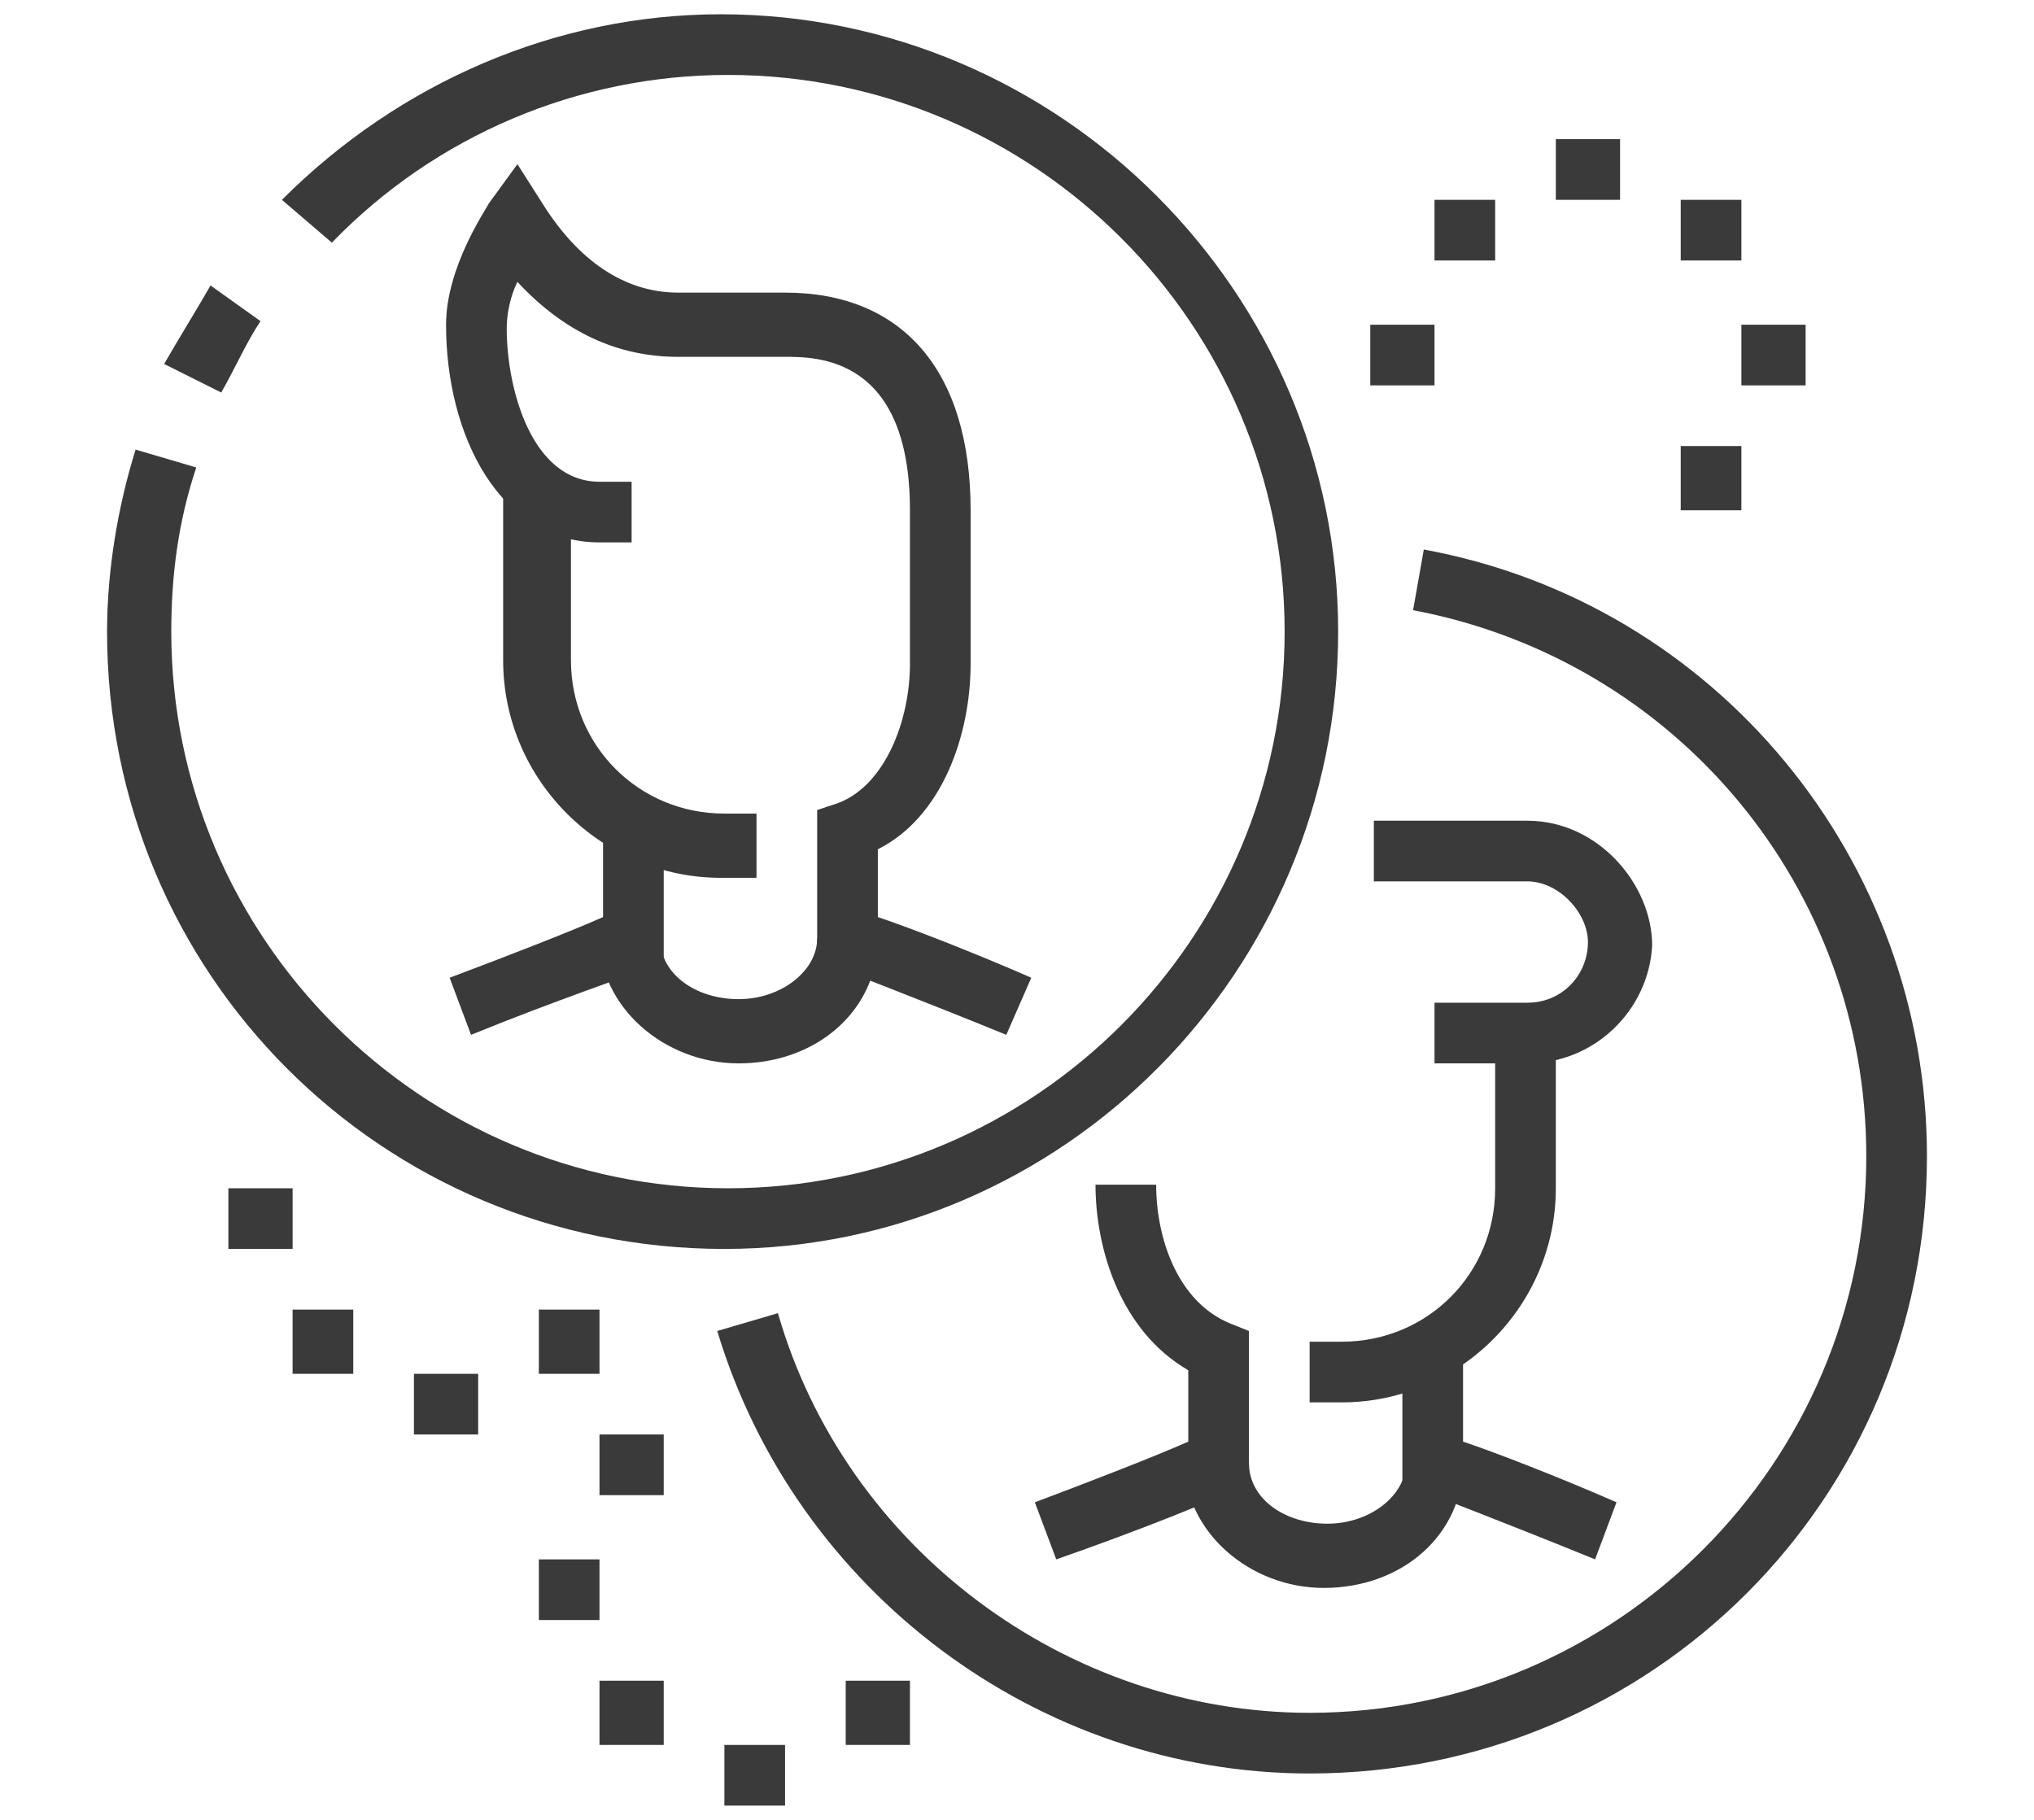 <?xml version="1.0" encoding="utf-8"?>
<!-- Generator: Adobe Illustrator 24.1.0, SVG Export Plug-In . SVG Version: 6.00 Build 0)  -->
<svg version="1.1" id="Layer_1" xmlns="http://www.w3.org/2000/svg" xmlns:xlink="http://www.w3.org/1999/xlink" x="0px" y="0px"
	 width="57px" height="51px" viewBox="0 0 57 51" style="enable-background:new 0 0 57 51;" xml:space="preserve">
<style type="text/css">
	.st0{fill:#3A3A3A;}
	.st1{display:none;}
	.st2{display:inline;fill:#3A3A3A;}
</style>
<g>
	<path class="st0" d="M20.7,29.8c-2.1,0-3.9-1.6-3.9-3.5h1.7c0,1,1,1.7,2.2,1.7c1.2,0,2.2-0.8,2.2-1.7h1.7
		C24.6,28.3,22.9,29.8,20.7,29.8z"/>
	<path class="st0" d="M21.1,24.6h-0.9c-3.3,0-6.1-2.7-6.1-6.1v-4.9H16v4.9c0,2.4,1.9,4.3,4.3,4.3h0.9V24.6z"/>
	<path class="st0" d="M28.2,29c-2.2-0.9-4.8-1.9-4.8-1.9L22.9,27v-4.3l0.6-0.2c1.3-0.5,2-2.3,2-3.9v-4.3c0-4.3-2.6-4.3-3.5-4.3h-3
		c-1.7,0-3.2-0.7-4.5-2.1c-0.2,0.4-0.3,0.9-0.3,1.3c0,1.7,0.7,4.3,2.6,4.3h0.9v1.7h-0.9c-2.8,0-4.3-3-4.3-6.1c0-1.6,1.1-3.2,1.2-3.4
		l0.8-1.1l0.7,1.1c1,1.6,2.3,2.5,3.8,2.5h3c3.3,0,5.2,2.2,5.2,6.1v4.3c0,2-0.8,4.3-2.6,5.2v1.9c0.9,0.3,2.7,1,4.3,1.7L28.2,29z"/>
	<path class="st0" d="M13.2,29l-0.6-1.6c1.6-0.6,3.4-1.3,4.3-1.7v-2.7h1.7V27L18,27.2C18,27.2,15.4,28.1,13.2,29z"/>
	<path class="st0" d="M6.2,11l-1.6-0.8C5,9.5,5.5,8.7,5.9,8l1.4,1C6.9,9.6,6.6,10.3,6.2,11z"/>
	<path class="st0" d="M20.3,35C10.7,35,3,27.3,3,17.7c0-1.7,0.3-3.5,0.8-5.1l1.7,0.5c-0.5,1.5-0.7,3-0.7,4.6c0,8.6,7,15.6,15.6,15.6
		s15.6-7,15.6-15.6s-7-15.6-15.6-15.6c-4.2,0-8.2,1.7-11.1,4.7L7.9,5.6c3.3-3.3,7.7-5.2,12.3-5.2c9.5,0,17.3,7.8,17.3,17.3
		S29.8,35,20.3,35z"/>
	<path class="st0" d="M37.1,44.5c-2.1,0-3.9-1.6-3.9-3.5H35c0,1,1,1.7,2.2,1.7c1.2,0,2.2-0.8,2.2-1.7H41C41,43,39.3,44.5,37.1,44.5z
		"/>
	<path class="st0" d="M37.6,39.3h-0.9v-1.7h0.9c2.4,0,4.3-1.9,4.3-4.3l0-4.3h1.7l0,4.3C43.6,36.6,40.9,39.3,37.6,39.3z"/>
	<path class="st0" d="M29.6,43.7L29,42.1c1.6-0.6,3.4-1.3,4.3-1.7v-2c-1.9-1.1-2.6-3.4-2.6-5.2h1.7c0,1.5,0.6,3.3,2.1,3.9l0.5,0.2
		v4.3l-0.6,0.2C34.4,41.9,31.9,42.9,29.6,43.7z"/>
	<path class="st0" d="M42.8,29.8h-2.6v-1.7h2.6c1,0,1.7-0.8,1.7-1.7c0-0.8-0.8-1.7-1.7-1.7h-4.3v-1.7h4.3c2,0,3.5,1.8,3.5,3.5
		C46.2,28.3,44.7,29.8,42.8,29.8z"/>
	<path class="st0" d="M44.7,43.7c-2.2-0.9-4.8-1.9-4.8-1.9l-0.6-0.2v-3.9H41v2.7c0.9,0.3,2.7,1,4.3,1.7L44.7,43.7z"/>
	<path class="st0" d="M36.7,49.7c-7.6,0-14.4-5.1-16.6-12.4l1.7-0.5C23.7,43.4,29.9,48,36.7,48c8.6,0,15.6-7,15.6-15.6
		c0-7.5-5.3-13.9-12.7-15.3l0.3-1.7c8.2,1.5,14.1,8.7,14.1,17C54,42,46.3,49.7,36.7,49.7z"/>
	<polygon class="st0" points="45.4,3.9 43.6,3.9 43.6,5.6 45.4,5.6 45.4,3.9 	"/>
	<polygon class="st0" points="48.8,5.6 47.1,5.6 47.1,7.3 48.8,7.3 48.8,5.6 	"/>
	<polygon class="st0" points="40.2,9.1 38.4,9.1 38.4,10.8 40.2,10.8 40.2,9.1 	"/>
	<polygon class="st0" points="50.6,9.1 48.8,9.1 48.8,10.8 50.6,10.8 50.6,9.1 	"/>
	<polygon class="st0" points="48.8,12.5 47.1,12.5 47.1,14.3 48.8,14.3 48.8,12.5 	"/>
	<polygon class="st0" points="41.9,5.6 40.2,5.6 40.2,7.3 41.9,7.3 41.9,5.6 	"/>
	<polygon class="st0" points="8.2,33.3 6.4,33.3 6.4,35 8.2,35 8.2,33.3 	"/>
	<polygon class="st0" points="13.4,38.5 11.6,38.5 11.6,40.2 13.4,40.2 13.4,38.5 	"/>
	<polygon class="st0" points="9.9,36.7 8.2,36.7 8.2,38.5 9.9,38.5 9.9,36.7 	"/>
	<polygon class="st0" points="16.8,36.7 15.1,36.7 15.1,38.5 16.8,38.5 16.8,36.7 	"/>
	<polygon class="st0" points="16.8,43.7 15.1,43.7 15.1,45.4 16.8,45.4 16.8,43.7 	"/>
	<polygon class="st0" points="22,48.9 20.3,48.9 20.3,50.6 22,50.6 22,48.9 	"/>
	<polygon class="st0" points="18.6,47.1 16.8,47.1 16.8,48.9 18.6,48.9 18.6,47.1 	"/>
	<polygon class="st0" points="25.5,47.1 23.7,47.1 23.7,48.9 25.5,48.9 25.5,47.1 	"/>
	<polygon class="st0" points="18.6,40.2 16.8,40.2 16.8,41.9 18.6,41.9 18.6,40.2 	"/>
</g>
<g class="st1">
	<path class="st2" d="M18.6,43.7h-1.7v-2.2c0-0.2-0.2-0.4-0.4-0.4H6c-0.2,0-0.4,0.2-0.4,0.4v2.2H3.8v-2.2c0-1.2,1-2.2,2.2-2.2h10.4
		c1.2,0,2.2,1,2.2,2.2V43.7z"/>
	<path class="st2" d="M7.3,40.2H5.6v-2c0-0.9-0.1-1.8-0.3-2.7L4,29c-0.1-0.5-0.2-1.1-0.2-1.7c0-1.9,0.7-3.8,1.9-5.4l5.2-6.4l1.3,1.1
		l-5.2,6.4c-1,1.2-1.5,2.7-1.5,4.3c0,0.4,0,0.9,0.1,1.3L7,35.1c0.2,1,0.3,2,0.3,3.1V40.2z"/>
	<path class="st2" d="M16.8,40.2h-1.7v-1.3c0-0.7,0.2-1.4,0.7-1.9c0.9-1.1,1-2.8,1-6.5v-0.3l2.4-3.6c0.1-0.2,0.2-0.5,0.2-0.7
		c0-0.7-0.6-1.3-1.3-1.3c-0.4,0-0.8,0.2-1.1,0.6l-2.9,4.3c-0.5,0.7-1.3,1.2-2.2,1.2h-1.2V9.1c0-1.9,1.6-3.5,3.5-3.5h29.4
		c1.9,0,3.5,1.6,3.5,3.5v14.7h-1.7V9.1c0-1-0.8-1.7-1.7-1.7H14.2c-1,0-1.7,0.8-1.7,1.7v19.7c0.1-0.1,0.2-0.1,0.2-0.2l2.9-4.3
		c0.6-0.8,1.5-1.3,2.5-1.3c1.7,0,3,1.4,3,3c0,0.6-0.2,1.2-0.5,1.7l-2.1,3.1c0,3.8-0.2,5.8-1.4,7.3c-0.2,0.2-0.3,0.5-0.3,0.8V40.2z"
		/>
	<path class="st2" d="M53.2,45.4h-1.7v-2.2c0-0.2-0.2-0.4-0.4-0.4H39.7c-0.2,0-0.4,0.2-0.4,0.4v2.2h-1.7v-2.2c0-1.2,1-2.2,2.2-2.2
		H51c1.2,0,2.2,1,2.2,2.2V45.4z"/>
	<path class="st2" d="M40.2,42.4c-0.1-0.1-6.2-9.9-8.2-13.1c-0.3-0.5-0.5-1-0.5-1.6c0-1.7,1.4-3,3-3c1,0,1.9,0.5,2.5,1.3l1.4,2.2
		v-9.6c0-1.4,1.2-2.6,2.6-2.6c1.4,0,2.6,1.2,2.6,2.6v6.8l5.7,0.6c2.2,0.2,3.9,2.1,3.9,4.3v2.9c0,1.3-0.2,2.6-0.6,3.8L51,42.2
		l-1.7-0.5l1.6-5.2c0.3-1.1,0.5-2.2,0.5-3.3v-2.9c0-1.3-1-2.4-2.3-2.6L41.9,27v-8.4c0-0.5-0.4-0.9-0.9-0.9s-0.9,0.4-0.9,0.9v11.9
		c0,0.5-0.3,0.9-0.8,1c-0.5,0.1-0.9-0.1-1.2-0.5l-2.6-4.1c-0.2-0.3-0.6-0.5-1.1-0.5c-0.7,0-1.3,0.6-1.3,1.3c0,0.2,0.1,0.5,0.2,0.7
		c2,3.3,8.1,13,8.2,13.1L40.2,42.4z"/>
	<rect x="17.6" y="32.4" class="st2" width="12.2" height="1.7"/>
	<rect x="21.1" y="29" class="st2" width="1.7" height="1.7"/>
	<rect x="24.6" y="27.2" class="st2" width="1.7" height="3.5"/>
	<rect x="28.1" y="25.5" class="st2" width="1.7" height="5.2"/>
	<path class="st2" d="M20.3,21.2c-3.3,0-6.1-2.7-6.1-6.1s2.7-6.1,6.1-6.1s6.1,2.7,6.1,6.1S23.6,21.2,20.3,21.2z M20.3,10.8
		c-2.4,0-4.3,1.9-4.3,4.3s1.9,4.3,4.3,4.3s4.3-1.9,4.3-4.3S22.7,10.8,20.3,10.8z"/>
	<polygon class="st2" points="25.5,16 19.4,16 19.4,9.9 21.1,9.9 21.1,14.3 25.5,14.3 	"/>
	<rect x="15.9" y="16.1" transform="matrix(0.707 -0.707 0.707 0.707 -6.585 18.01)" class="st2" width="5.2" height="1.7"/>
	<rect x="28.9" y="9.1" class="st2" width="13" height="1.7"/>
	<rect x="28.9" y="12.5" class="st2" width="7.8" height="1.7"/>
	<rect x="38.4" y="12.5" class="st2" width="1.7" height="1.7"/>
</g>
<g class="st1">
	<path class="st2" d="M21.9,48.9h-4.2c-1,0-1.7-0.8-1.7-1.7c0-1.4,1-2.6,2.3-3l0.6-0.2L22,28.2v-7h1.7l0,7.3l-3.3,17l-1.7,0.4
		c-0.6,0.2-1,0.7-1,1.3h4.2c0.4,0,0.7-0.3,0.8-0.7l1.9-8.8l1.7,0.4l-1.9,8.9C24.1,48,23.1,48.9,21.9,48.9z"/>
	<path class="st2" d="M36.7,48.9h-4.2c-1.2,0-2.2-0.8-2.5-2l-3.6-16.6l1.7-0.4l3.6,16.6c0.1,0.4,0.4,0.6,0.8,0.6h4.2
		c0-0.6-0.4-1.2-1-1.3L34,45.4l-3.4-17.1v-7.1h1.7v7L35.5,44l0.6,0.1c1.4,0.3,2.3,1.6,2.3,3C38.4,48.1,37.7,48.9,36.7,48.9z"/>
	<path class="st2" d="M32.4,30.5l-1.1-1.3c0,0,3.1-2.5,4.1-3.7c0.3-0.3,0.5-0.6,0.5-0.8c0-0.2,0-0.3-0.1-0.5l-3.7-5.7
		c-0.6-1-1.7-1.6-2.9-1.6h-3.9c-1.2,0-2.3,0.6-2.9,1.6l-3.7,5.7c-0.1,0.1-0.1,0.3-0.1,0.5c0,0.2,0.2,0.5,0.5,0.8
		c0.7,0.8,3.2,2.9,4.1,3.7L22,30.5c-0.1-0.1-3.4-2.8-4.3-3.9c-0.4-0.4-0.9-1.1-0.9-1.9c0-0.5,0.1-1,0.4-1.4l3.7-5.7
		c1-1.5,2.6-2.4,4.4-2.4h3.9c1.8,0,3.4,0.9,4.4,2.4l3.7,5.7c0.3,0.4,0.4,0.9,0.4,1.4c0,0.9-0.5,1.5-0.9,1.9
		C35.6,27.8,32.5,30.4,32.4,30.5z"/>
	<path class="st2" d="M8.2,9.1c-1.9,0-3.5-1.6-3.5-3.5s1.6-3.5,3.5-3.5s3.5,1.6,3.5,3.5S10.1,9.1,8.2,9.1z M8.2,3.9
		c-1,0-1.7,0.8-1.7,1.7s0.8,1.7,1.7,1.7s1.7-0.8,1.7-1.7S9.1,3.9,8.2,3.9z"/>
	<polygon class="st2" points="20.3,12.5 13,12.5 8.9,8.4 10.1,7.2 13.7,10.8 20.3,10.8 	"/>
	<polygon class="st2" points="43.6,14.3 36.7,14.3 36.7,12.5 41.9,12.5 41.9,9.9 43.6,9.9 	"/>
	<path class="st2" d="M42.8,10.8c-1.9,0-3.5-1.6-3.5-3.5s1.6-3.5,3.5-3.5s3.5,1.6,3.5,3.5S44.7,10.8,42.8,10.8z M42.8,5.6
		c-1,0-1.7,0.8-1.7,1.7s0.8,1.7,1.7,1.7s1.7-0.8,1.7-1.7S43.7,5.6,42.8,5.6z"/>
	<rect x="11.6" y="17.7" class="st2" width="4.3" height="1.7"/>
	<rect x="33.3" y="12.5" class="st2" width="1.7" height="1.7"/>
	<path class="st2" d="M9,22c-1.9,0-3.5-1.6-3.5-3.5s1.6-3.5,3.5-3.5s3.5,1.6,3.5,3.5S10.9,22,9,22z M9,16.8c-1,0-1.7,0.8-1.7,1.7
		c0,1,0.8,1.7,1.7,1.7s1.7-0.8,1.7-1.7C10.8,17.6,10,16.8,9,16.8z"/>
	<path class="st2" d="M50.6,28.1c-1.9,0-3.5-1.6-3.5-3.5s1.6-3.5,3.5-3.5s3.5,1.6,3.5,3.5S52.5,28.1,50.6,28.1z M50.6,22.9
		c-1,0-1.7,0.8-1.7,1.7c0,1,0.8,1.7,1.7,1.7s1.7-0.8,1.7-1.7C52.3,23.7,51.5,22.9,50.6,22.9z"/>
	<polygon class="st2" points="48.6,23 45,19.4 38.4,19.4 38.4,17.7 45.7,17.7 49.8,21.8 	"/>
	<path class="st2" d="M47.1,48.9c-1.9,0-3.5-1.6-3.5-3.5s1.6-3.5,3.5-3.5c1.9,0,3.5,1.6,3.5,3.5S49,48.9,47.1,48.9z M47.1,43.7
		c-1,0-1.7,0.8-1.7,1.7c0,1,0.8,1.7,1.7,1.7c1,0,1.7-0.8,1.7-1.7C48.8,44.4,48.1,43.7,47.1,43.7z"/>
	<polygon class="st2" points="45.1,43.8 41.6,40.2 36.7,40.2 36.7,38.5 42.3,38.5 46.4,42.6 	"/>
	<polygon class="st2" points="11.6,41.1 9.9,41.1 9.9,36.7 18.6,36.7 18.6,38.5 11.6,38.5 	"/>
	<path class="st2" d="M10.8,47.1c-1.9,0-3.5-1.6-3.5-3.5s1.6-3.5,3.5-3.5s3.5,1.6,3.5,3.5S12.7,47.1,10.8,47.1z M10.8,41.9
		c-1,0-1.7,0.8-1.7,1.7s0.8,1.7,1.7,1.7s1.7-0.8,1.7-1.7S11.7,41.9,10.8,41.9z"/>
	<rect x="36.7" y="32.4" class="st2" width="4.3" height="1.7"/>
	<path class="st2" d="M43.6,36.7c-1.9,0-3.5-1.6-3.5-3.5c0-1.9,1.6-3.5,3.5-3.5s3.5,1.6,3.5,3.5C47.1,35.2,45.5,36.7,43.6,36.7z
		 M43.6,31.6c-1,0-1.7,0.8-1.7,1.7c0,1,0.8,1.7,1.7,1.7s1.7-0.8,1.7-1.7C45.4,32.3,44.6,31.6,43.6,31.6z"/>
	<path class="st2" d="M6.4,30.7c-1.9,0-3.5-1.6-3.5-3.5s1.6-3.5,3.5-3.5s3.5,1.6,3.5,3.5S8.3,30.7,6.4,30.7z M6.4,25.5
		c-1,0-1.7,0.8-1.7,1.7c0,1,0.8,1.7,1.7,1.7s1.7-0.8,1.7-1.7C8.2,26.3,7.4,25.5,6.4,25.5z"/>
	<polygon class="st2" points="15.1,34.2 11.3,34.2 7.2,30.1 8.4,28.8 12,32.4 15.1,32.4 	"/>
	<rect x="16.8" y="32.4" class="st2" width="1.7" height="1.7"/>
	<rect x="14.2" y="4.7" class="st2" width="1.7" height="1.7"/>
	<rect x="17.7" y="4.7" class="st2" width="1.7" height="1.7"/>
	<rect x="45.4" y="12.5" class="st2" width="1.7" height="1.7"/>
	<rect x="48.8" y="12.5" class="st2" width="1.7" height="1.7"/>
	<rect x="6.4" y="36.7" class="st2" width="1.7" height="1.7"/>
	<rect x="3" y="36.7" class="st2" width="1.7" height="1.7"/>
	<path class="st2" d="M27.2,13.4c-2.4,0-4.3-1.9-4.3-4.3V7.3c0-2.4,1.9-4.3,4.3-4.3s4.3,1.9,4.3,4.3v1.7
		C31.5,11.4,29.6,13.4,27.2,13.4z M27.2,4.7c-1.4,0-2.6,1.2-2.6,2.6v1.7c0,1.4,1.2,2.6,2.6,2.6c1.4,0,2.6-1.2,2.6-2.6V7.3
		C29.8,5.9,28.6,4.7,27.2,4.7z"/>
</g>
</svg>

